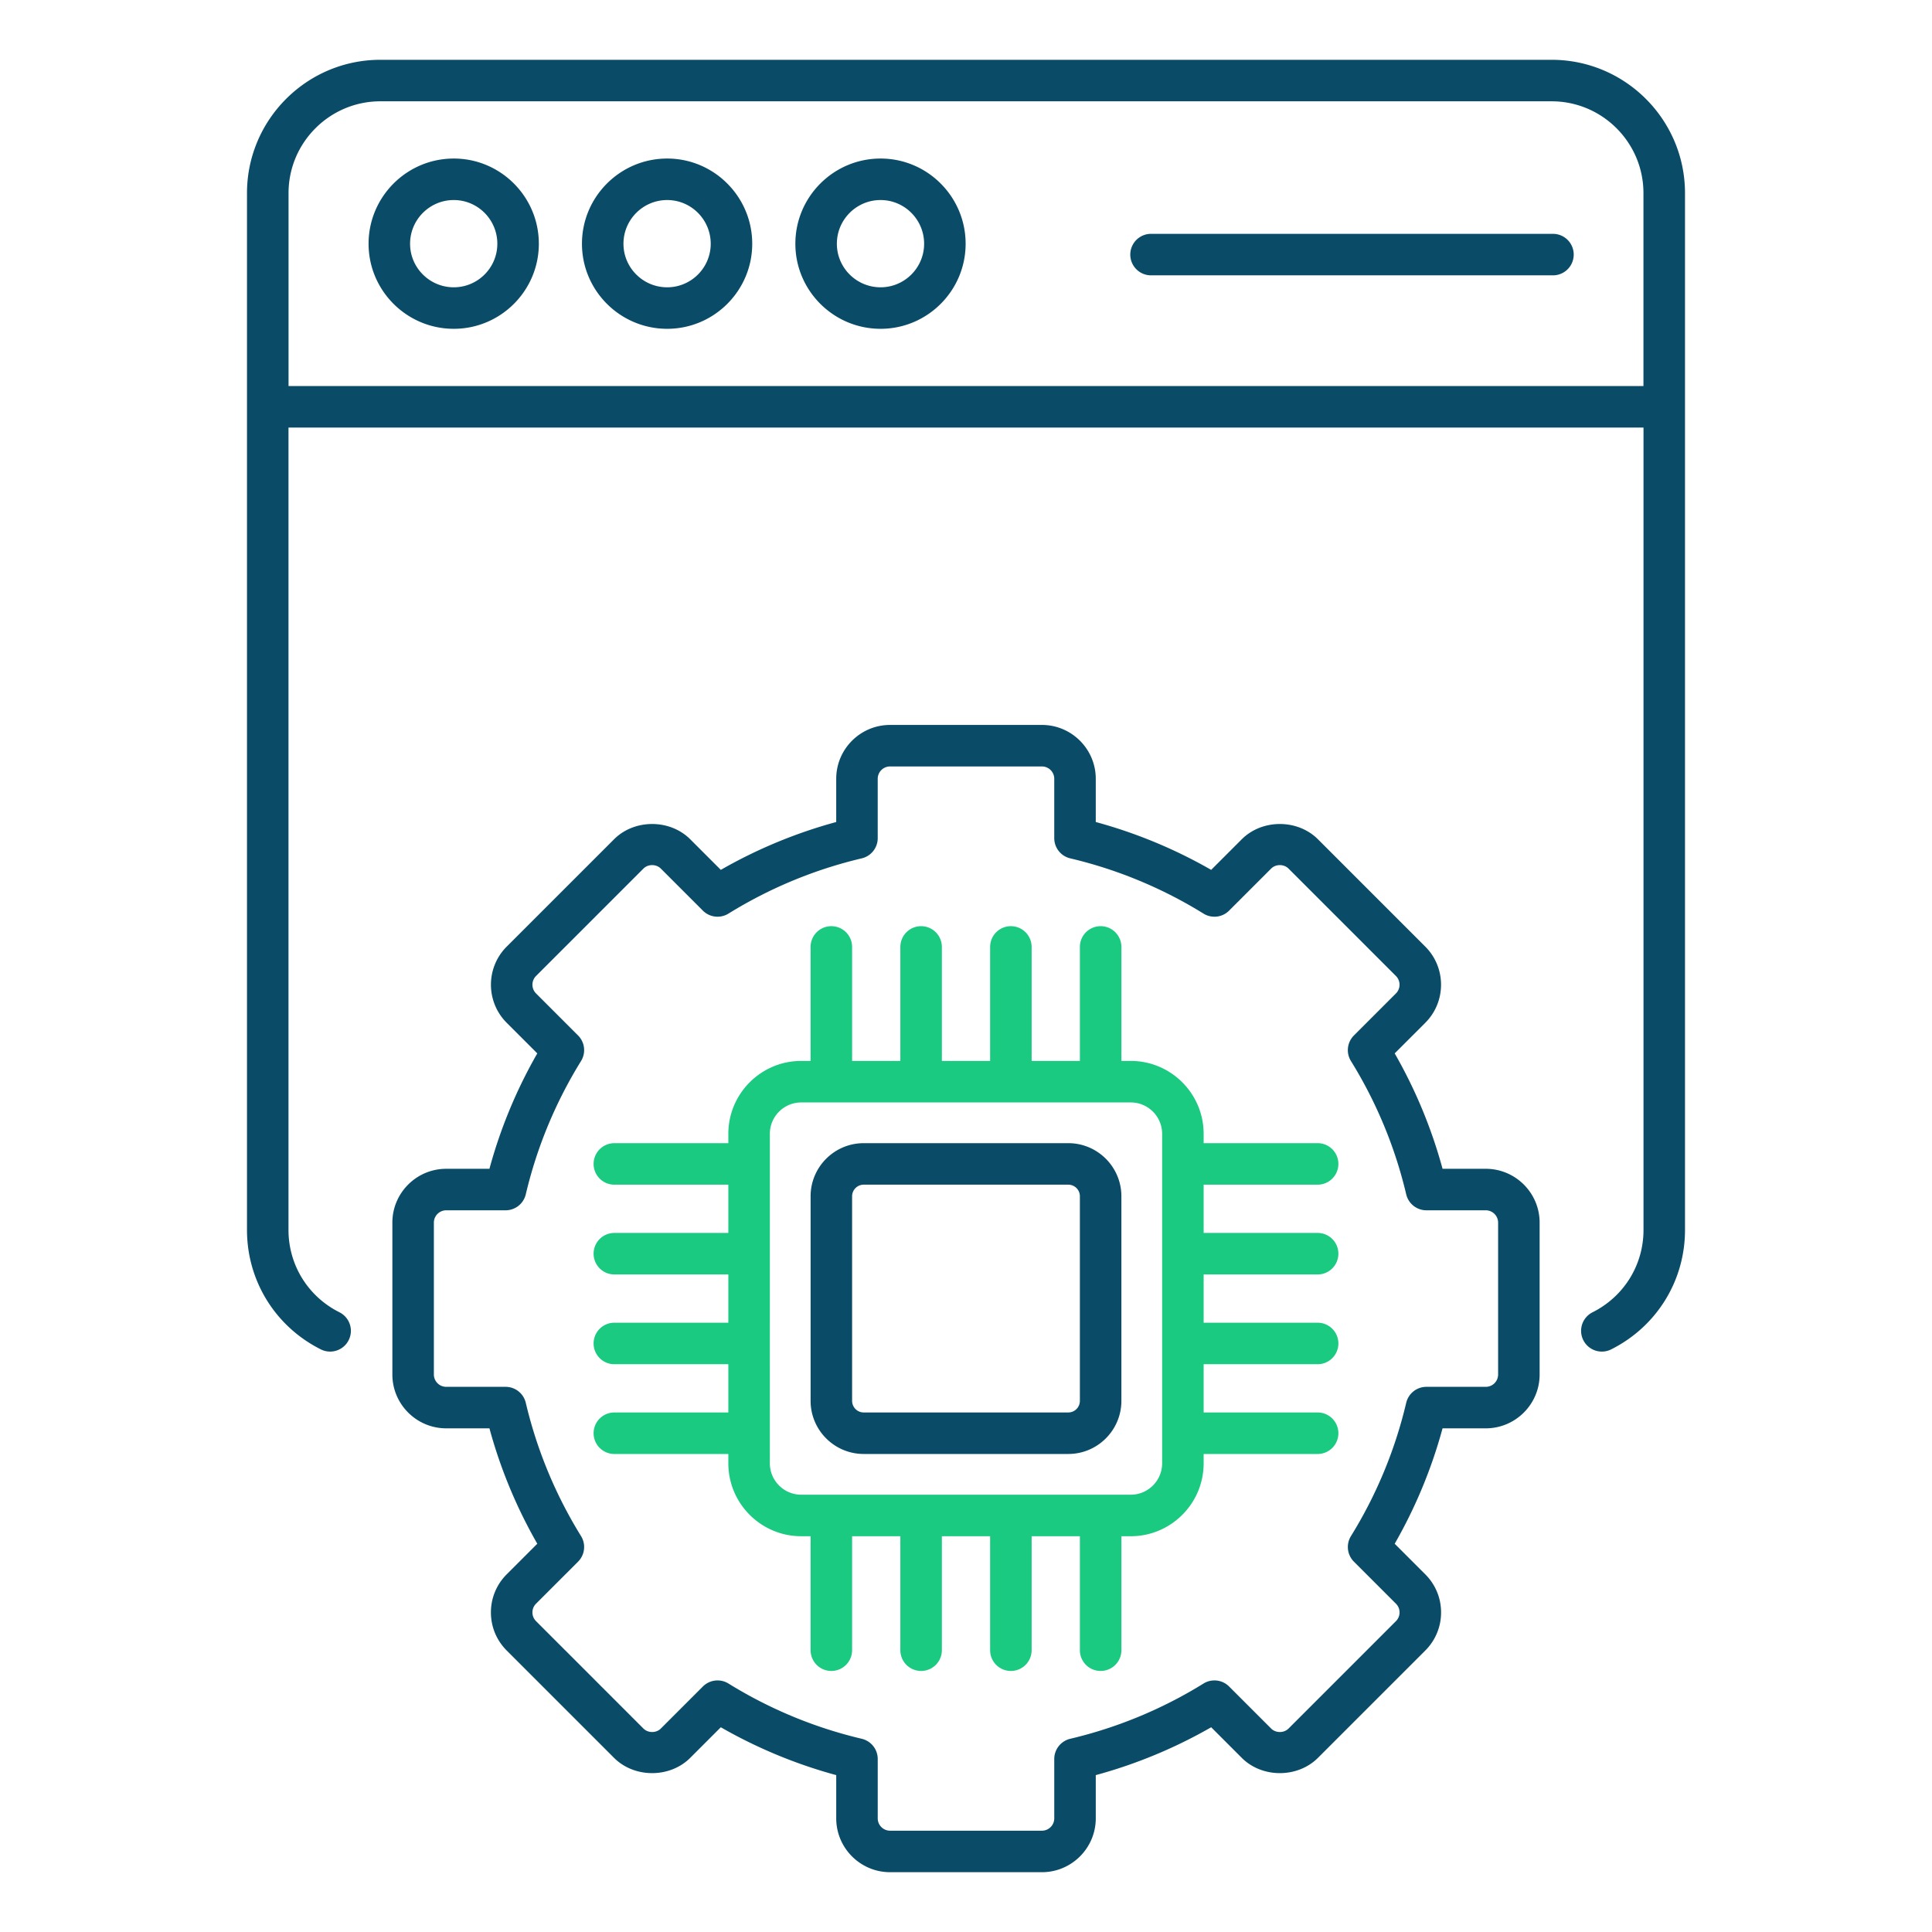 <svg xmlns="http://www.w3.org/2000/svg" version="1.1" xmlns:xlink="http://www.w3.org/1999/xlink" width="512" height="512" x="0" y="0" viewBox="0 0 512 512" style="enable-background:new 0 0 512 512" xml:space="preserve" class=""><g><path d="M411.2 15.848H100.798c-19.489 0-35.343 15.854-35.343 35.343v274.765c0 13.463 7.498 25.586 19.567 31.645a5.5 5.5 0 0 0 4.934-9.832c-8.328-4.178-13.502-12.535-13.502-21.812v-212.65h359.091v212.65c0 9.273-5.174 17.634-13.504 21.812a5.5 5.5 0 1 0 4.934 9.832c12.07-6.058 19.569-18.182 19.569-31.645V51.191c.001-19.488-15.855-35.343-35.344-35.343zm24.331 86.459H76.467V51.181c0-13.416 10.917-24.333 24.335-24.333h310.394c13.418 0 24.335 10.917 24.335 24.333z" fill="#0a4c68" opacity="1" data-original="#000000"></path><path d="M120.257 42.015c-12.451 0-22.58 10.129-22.58 22.582 0 12.428 10.129 22.539 22.58 22.539 12.43 0 22.541-10.111 22.541-22.539 0-12.453-10.112-22.582-22.541-22.582zm0 34.122c-6.386 0-11.581-5.177-11.581-11.54 0-6.388 5.195-11.583 11.581-11.583 6.364 0 11.542 5.195 11.542 11.583-.001 6.362-5.178 11.54-11.542 11.54zM176.809 42.015c-12.451 0-22.582 10.129-22.582 22.582 0 12.428 10.131 22.539 22.582 22.539 12.428 0 22.539-10.111 22.539-22.539 0-12.453-10.111-22.582-22.539-22.582zm0 34.122c-6.388 0-11.583-5.177-11.583-11.54 0-6.388 5.195-11.583 11.583-11.583 6.363 0 11.54 5.195 11.54 11.583 0 6.362-5.177 11.54-11.54 11.54zM233.36 42.015c-12.451 0-22.58 10.129-22.58 22.582 0 12.428 10.129 22.539 22.58 22.539 12.43 0 22.541-10.111 22.541-22.539 0-12.453-10.112-22.582-22.541-22.582zm0 34.122c-6.386 0-11.581-5.177-11.581-11.54 0-6.388 5.195-11.583 11.581-11.583 6.364 0 11.542 5.195 11.542 11.583-.001 6.362-5.178 11.54-11.542 11.54zM411.551 61.969H305.038a5.5 5.5 0 0 0 0 11h106.513a5.5 5.5 0 0 0 0-11zM393.747 309.743h-11.456a129.871 129.871 0 0 0-12.682-30.585l8.112-8.11c5.561-5.564 5.561-14.616-.002-20.18l-28.453-28.454c-5.392-5.392-14.793-5.392-20.182 0l-8.11 8.11a129.91 129.91 0 0 0-30.585-12.682v-11.458c0-7.866-6.402-14.268-14.27-14.268h-40.241c-7.868 0-14.27 6.402-14.27 14.268v11.458a129.927 129.927 0 0 0-30.585 12.682l-8.108-8.11c-5.392-5.392-14.793-5.392-20.182 0l-28.456 28.454c-5.561 5.564-5.561 14.616.002 20.18l8.11 8.11a129.825 129.825 0 0 0-12.682 30.585h-11.456c-7.868 0-14.27 6.402-14.27 14.268v40.241c0 7.87 6.402 14.272 14.27 14.272h11.456a129.884 129.884 0 0 0 12.682 30.585l-8.11 8.11a14.175 14.175 0 0 0-4.18 10.09c0 3.81 1.484 7.394 4.18 10.09l28.453 28.454c5.392 5.392 14.793 5.392 20.182 0l8.11-8.11a129.91 129.91 0 0 0 30.585 12.682v11.454c0 7.87 6.402 14.272 14.27 14.272h40.241c7.868 0 14.27-6.402 14.27-14.272v-11.454a129.927 129.927 0 0 0 30.585-12.682l8.108 8.11c5.392 5.392 14.793 5.392 20.182 0l28.456-28.454a14.183 14.183 0 0 0 4.178-10.09c0-3.813-1.486-7.397-4.18-10.09l-8.11-8.11a129.829 129.829 0 0 0 12.682-30.585h11.456c7.868 0 14.27-6.402 14.27-14.272v-40.241c0-7.866-6.402-14.268-14.27-14.268zm3.27 54.51a3.276 3.276 0 0 1-3.271 3.273h-15.733a5.5 5.5 0 0 0-5.353 4.236 119.007 119.007 0 0 1-14.644 35.318 5.5 5.5 0 0 0 .789 6.781l11.135 11.135c.618.619.958 1.439.958 2.313s-.34 1.694-.958 2.313l-28.456 28.454c-1.235 1.239-3.385 1.239-4.624 0l-11.135-11.135a5.486 5.486 0 0 0-6.781-.788 118.941 118.941 0 0 1-35.316 14.641 5.503 5.503 0 0 0-4.238 5.353v15.733a3.276 3.276 0 0 1-3.271 3.273h-40.241a3.276 3.276 0 0 1-3.271-3.273v-15.733a5.502 5.502 0 0 0-4.238-5.353 118.941 118.941 0 0 1-35.316-14.641 5.497 5.497 0 0 0-6.781.787l-11.137 11.135c-1.235 1.239-3.385 1.239-4.624 0l-28.453-28.454c-.619-.619-.96-1.439-.96-2.313s.34-1.694.958-2.313l11.135-11.135a5.5 5.5 0 0 0 .79-6.781 118.938 118.938 0 0 1-14.642-35.318 5.5 5.5 0 0 0-5.353-4.236h-15.735a3.276 3.276 0 0 1-3.271-3.273v-40.241a3.275 3.275 0 0 1 3.271-3.269h15.735a5.5 5.5 0 0 0 5.353-4.236 118.99 118.99 0 0 1 14.642-35.318 5.499 5.499 0 0 0-.79-6.781l-11.134-11.135a3.277 3.277 0 0 1-.002-4.626l28.456-28.454c1.235-1.239 3.385-1.239 4.624 0l11.135 11.135a5.5 5.5 0 0 0 6.781.788 118.941 118.941 0 0 1 35.316-14.641 5.503 5.503 0 0 0 4.238-5.353v-15.736a3.275 3.275 0 0 1 3.271-3.269h40.241a3.275 3.275 0 0 1 3.271 3.269v15.736a5.502 5.502 0 0 0 4.238 5.353 118.941 118.941 0 0 1 35.316 14.641 5.49 5.49 0 0 0 6.781-.788l11.137-11.135c1.235-1.239 3.385-1.239 4.624 0l28.453 28.454a3.277 3.277 0 0 1 .002 4.626l-11.135 11.135a5.499 5.499 0 0 0-.789 6.781 118.992 118.992 0 0 1 14.644 35.318 5.5 5.5 0 0 0 5.353 4.236h15.733a3.275 3.275 0 0 1 3.271 3.269v40.242z" fill="#0a4c68" opacity="1" data-original="#000000"></path><path d="M283.107 302.951h-54.214c-7.761 0-14.075 6.312-14.075 14.075v54.216c0 7.763 6.314 14.075 14.075 14.075h54.214c7.761 0 14.073-6.312 14.073-14.075v-54.216c0-7.762-6.312-14.075-14.073-14.075zm3.074 68.291a3.078 3.078 0 0 1-3.074 3.076h-54.214a3.079 3.079 0 0 1-3.076-3.076v-54.216a3.079 3.079 0 0 1 3.076-3.076h54.214a3.077 3.077 0 0 1 3.074 3.076z" fill="#0a4c68" opacity="1" data-original="#000000"></path><path fill="#19ca80" d="M349.184 313.951a5.5 5.5 0 0 0 0-11h-30.207v-2.481c0-10.648-8.663-19.313-19.311-19.313h-2.485v-30.209a5.5 5.5 0 0 0-11 0v30.209h-12.788v-30.209a5.5 5.5 0 0 0-11 0v30.209h-12.79v-30.209a5.5 5.5 0 0 0-11 0v30.209h-12.788v-30.209a5.5 5.5 0 0 0-11 0v30.209h-2.483c-10.65 0-19.313 8.665-19.313 19.313v2.481h-30.207a5.5 5.5 0 0 0 0 11h30.207v12.79h-30.207a5.5 5.5 0 0 0 0 11h30.207v12.79h-30.207a5.5 5.5 0 0 0 0 11h30.207v12.79h-30.207a5.5 5.5 0 0 0 0 11h30.207v2.481c0 10.648 8.663 19.313 19.313 19.313h2.483v30.205a5.5 5.5 0 0 0 11 0v-30.205h12.788v30.205a5.5 5.5 0 0 0 11 0v-30.205h12.79v30.205a5.5 5.5 0 0 0 11 0v-30.205h12.788v30.205a5.5 5.5 0 0 0 11 0v-30.205h2.485c10.648 0 19.311-8.665 19.311-19.313v-2.481h30.207a5.5 5.5 0 0 0 0-11h-30.207v-12.79h30.207a5.5 5.5 0 0 0 0-11h-30.207v-12.79h30.207a5.5 5.5 0 0 0 0-11h-30.207v-12.79zm-41.207 73.847c0 4.583-3.729 8.314-8.312 8.314h-87.33c-4.585 0-8.314-3.731-8.314-8.314V300.47c0-4.583 3.729-8.314 8.314-8.314h87.33c4.583 0 8.312 3.731 8.312 8.314z" opacity="1" data-original="#ff5633" class=""></path></g></svg>